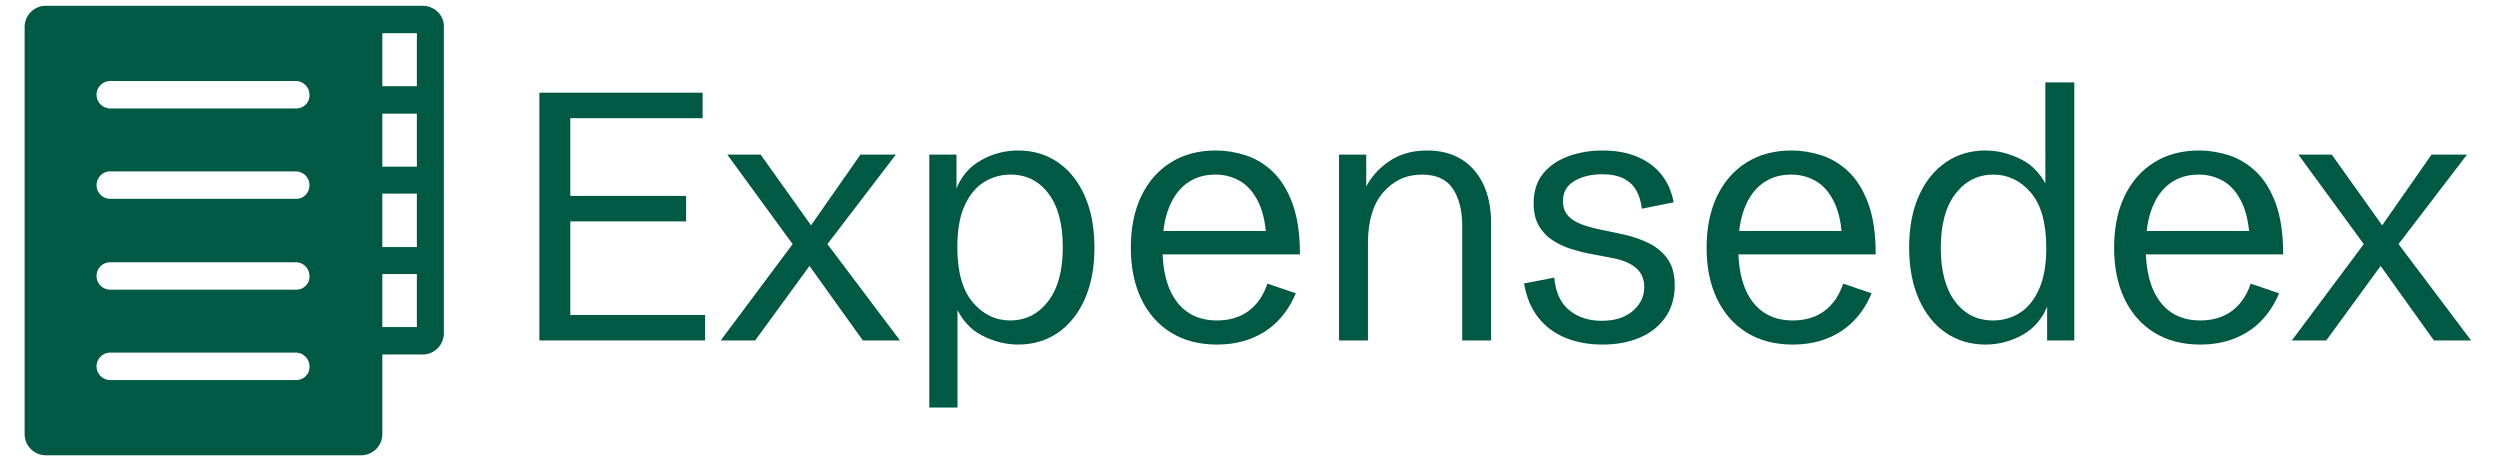 <svg viewBox="634 0 732 136.985" xmlns:xlink="http://www.w3.org/1999/xlink" version="1.1" xmlns="http://www.w3.org/2000/svg" style="max-height: 500px" width="732" height="136.985"><svg y="0" x="0" viewBox="0 0 732 135" data-id="lg_zGWxbSgNKdIeoK35Z8" data-version="2" height="135" width="2000" xml:space="preserve"><rect fill="transparent" height="100%" width="100%"/><path d="M157.93 99.68V27.143h47.79v7.46h-38.733v22.758h33.903v7.46h-33.903V92.22h39.45v7.46Z" fill="#005943"/><rect transform="translate(182.81 64.04)scale(1.258)" ry="0" rx="0" fill="none" y="-28.83" x="-19.28" height="57.66" width="38.56"/><path d="m211.03 99.68 21.058-28.205-19.134-26.204h9.762l14.757 20.707L251.94 45.27h10.366l-20.04 26.204 21.247 28.205h-10.869L237.02 77.866 221.106 99.68Z" fill="#005943"/><rect transform="translate(237.9 73.1)scale(1.258)" ry="0" rx="0" fill="none" y="-21.63" x="-20.86" height="43.25" width="41.72"/><path d="M272.105 119.317V45.271h7.95v11.335l-.25-.805q2.213-5.938 7.359-8.832 5.132-2.906 10.932-2.906 6.642 0 11.686 3.485 5.032 3.472 7.85 9.863 2.818 6.403 2.818 15.121 0 8.705-2.843 15.083-2.843 6.366-7.875 9.825-5.044 3.447-11.636 3.447-5.347 0-10.58-2.667-5.246-2.68-7.913-9.02l.755-.402v30.519Zm23.663-25.487q6.756 0 11.083-5.56 4.34-5.573 4.34-15.94 0-10.076-4.189-15.649-4.176-5.56-11.133-5.56-4.227 0-7.774 2.214t-5.674 6.906q-2.113 4.68-2.113 12.09 0 10.92 4.54 16.215 4.53 5.284 10.92 5.284" fill="#005943"/><rect transform="translate(296.9 82.32)scale(1.258)" ry="0" rx="0" fill="none" y="-29.91" x="-19.21" height="59.82" width="38.43"/><path d="M356.341 100.887q-7.762 0-13.423-3.472-5.673-3.484-8.743-9.85-3.07-6.378-3.07-15.033 0-8.718 3.07-15.121 3.07-6.39 8.668-9.863 5.585-3.485 13.146-3.485 4.327 0 8.68 1.397 4.365 1.384 7.963 4.78 3.598 3.397 5.787 9.322 2.201 5.913 2.201 14.932h-44.08v-6.856h36.721l-2.415 3.17q-.252-7.145-2.315-11.472-2.076-4.34-5.372-6.278-3.296-1.937-7.321-1.937-4.793 0-8.265 2.49-3.472 2.492-5.334 7.285-1.875 4.78-1.875 11.686 0 10.165 4.164 15.713 4.152 5.535 11.813 5.535 5.485 0 9.234-2.768 3.761-2.767 5.522-8.013l8.303 2.83q-1.962 4.73-5.233 8.077-3.27 3.359-7.787 5.145-4.504 1.786-10.039 1.786" fill="#005943"/><rect transform="translate(356.5 73.1)scale(1.258)" ry="0" rx="0" fill="none" y="-22.59" x="-19.68" height="45.17" width="39.36"/><path d="M392.068 99.68V45.27h7.963v12.29l-.352-2.213q2.164-4.68 6.844-7.976 4.68-3.309 11.385-3.309 5.786 0 9.976 2.58 4.176 2.566 6.44 7.32 2.265 4.769 2.265 11.461V99.68h-8.454V66.078q0-6.692-2.742-10.83-2.755-4.127-9.045-4.127-6.806 0-11.31 5.158-4.503 5.17-4.503 14.945V99.68Z" fill="#005943"/><rect transform="translate(414.96 72.5)scale(1.258)" ry="0" rx="0" fill="none" y="-22.11" x="-17.7" height="44.21" width="35.39"/><path d="M469.146 100.887q-5.888 0-10.693-1.937-4.818-1.937-7.988-5.9-3.17-3.95-4.227-10.051l8.856-1.711q.554 6.403 4.365 9.523 3.8 3.12 9.536 3.12 5.699 0 9.07-2.869 3.372-2.868 3.372-6.994 0-3.535-2.39-5.598-2.39-2.063-6.92-2.919l-6.604-1.258q-2.667-.503-5.535-1.409-2.881-.906-5.372-2.528-2.49-1.61-4.026-4.227-1.534-2.617-1.534-6.592 0-5.347 2.792-8.743t7.41-5.057q4.604-1.674 9.938-1.674 5.85 0 10.177 1.825 4.34 1.811 7.058 5.183t3.623 8.164l-9.322 1.862q-.352-3.082-1.635-5.347-1.283-2.264-3.724-3.497-2.44-1.233-6.328-1.233-4.68 0-8.05 1.963t-3.372 5.95q0 2.214 1.132 3.774t3.422 2.592q2.29 1.031 5.761 1.786l6.705 1.409q4.227.855 7.8 2.541 3.585 1.698 5.749 4.667 2.164 2.969 2.164 7.85 0 5.397-2.692 9.297-2.692 3.9-7.46 5.975-4.756 2.063-11.058 2.063" fill="#005943"/><rect transform="translate(468.93 73.1)scale(1.258)" ry="0" rx="0" fill="none" y="-22.59" x="-17.54" height="45.17" width="35.07"/><path d="M524.926 100.887q-7.75 0-13.423-3.472-5.661-3.484-8.73-9.85-3.083-6.378-3.083-15.033 0-8.718 3.082-15.121 3.07-6.39 8.655-9.863 5.598-3.485 13.146-3.485 4.34 0 8.693 1.397 4.353 1.384 7.963 4.78 3.598 3.397 5.787 9.322 2.189 5.913 2.189 14.932h-44.068v-6.856h36.721l-2.428 3.17q-.251-7.145-2.314-11.472-2.063-4.34-5.36-6.278t-7.334-1.937q-4.78 0-8.252 2.49-3.485 2.492-5.347 7.284-1.861 4.78-1.861 11.687 0 10.165 4.151 15.713 4.164 5.535 11.813 5.535 5.497 0 9.246-2.768 3.749-2.767 5.51-8.013l8.315 2.83q-1.962 4.73-5.233 8.077-3.283 3.359-7.787 5.145-4.504 1.786-10.051 1.786" fill="#005943"/><rect transform="translate(525.08 73.1)scale(1.258)" ry="0" rx="0" fill="none" y="-22.59" x="-19.68" height="45.17" width="39.36"/><path d="M581.36 100.887q-6.592 0-11.662-3.472-5.057-3.484-7.875-9.875-2.83-6.403-2.83-15.109 0-8.718 2.855-15.096 2.843-6.365 7.875-9.812 5.045-3.46 11.637-3.46 5.346 0 10.58 2.68 5.233 2.667 7.912 9.007l-.969.403V24.124h8.467V99.68h-7.95V88.345l.25.805q-2.226 5.938-7.358 8.844-5.133 2.893-10.933 2.893m2.214-7.057q4.29 0 7.812-2.214t5.636-6.92q2.126-4.717 2.126-12.063 0-10.983-4.542-16.254-4.529-5.258-10.932-5.258-6.743 0-11.083 5.56-4.327 5.573-4.327 15.952 0 10.064 4.176 15.637 4.19 5.56 11.134 5.56" fill="#005943"/><rect transform="translate(583.8 63.13)scale(1.258)" ry="0" rx="0" fill="none" y="-30.51" x="-19.22" height="61.02" width="38.44"/><path d="M644.247 100.887q-7.762 0-13.436-3.472-5.66-3.484-8.73-9.85-3.07-6.378-3.07-15.033 0-8.718 3.07-15.121 3.07-6.39 8.655-9.863 5.598-3.485 13.146-3.485 4.34 0 8.693 1.397 4.353 1.384 7.963 4.78 3.598 3.397 5.787 9.322 2.189 5.913 2.189 14.932h-44.068v-6.856h36.721l-2.415 3.17q-.252-7.145-2.328-11.472-2.063-4.34-5.359-6.278t-7.334-1.937q-4.78 0-8.252 2.49t-5.347 7.284q-1.862 4.78-1.862 11.687 0 10.165 4.164 15.713 4.152 5.535 11.813 5.535 5.485 0 9.234-2.768 3.761-2.767 5.522-8.013l8.303 2.83q-1.962 4.73-5.233 8.077-3.271 3.359-7.787 5.145-4.504 1.786-10.04 1.786" fill="#005943"/><rect transform="translate(644.4 73.1)scale(1.258)" ry="0" rx="0" fill="none" y="-22.59" x="-19.68" height="45.17" width="39.35"/><path d="m671.055 99.68 21.059-28.205-19.147-26.204h9.775l14.756 20.707 14.454-20.707h10.379l-20.04 26.204 21.248 28.205h-10.882l-15.612-21.814-15.914 21.814Z" fill="#005943"/><rect transform="translate(697.93 73.1)scale(1.258)" ry="0" rx="0" fill="none" y="-21.63" x="-20.86" height="43.25" width="41.72"/><path d="M123.723 1.693H13.445a6.208 6.208 0 0 0-6.234 6.235v119.144a6.208 6.208 0 0 0 6.234 6.234h92.268a6.208 6.208 0 0 0 6.234-6.234v-23.275h11.776a6.208 6.208 0 0 0 6.234-6.234V7.928c.139-3.464-2.77-6.234-6.234-6.234M86.733 111.28H32.287a4.02 4.02 0 0 1-4.018-4.018 4.02 4.02 0 0 1 4.018-4.018h54.307a4.02 4.02 0 0 1 4.018 4.018c.138 2.217-1.663 4.018-3.88 4.018m0-26.461H32.287a4.02 4.02 0 0 1-4.018-4.018 4.02 4.02 0 0 1 4.018-4.018h54.307a4.02 4.02 0 0 1 4.018 4.018c.138 2.216-1.663 4.017-3.88 4.017m0-26.6H32.287a4.02 4.02 0 0 1-4.018-4.018 4.02 4.02 0 0 1 4.018-4.018h54.307a4.02 4.02 0 0 1 4.018 4.018c0 2.217-1.663 4.018-3.88 4.018m0-26.461H32.287a4.02 4.02 0 0 1-4.018-4.018 4.02 4.02 0 0 1 4.018-4.018h54.307a4.02 4.02 0 0 1 4.018 4.018c.138 2.217-1.663 4.018-3.88 4.018m35.327 64.005h-10.113V80.246h10.113zm0-23.413h-10.113V56.694h10.113zm0-23.552h-10.113V33.281h10.113zm-10.113-23.552V9.73h10.113v15.516z" fill="#005943"/></svg></svg>